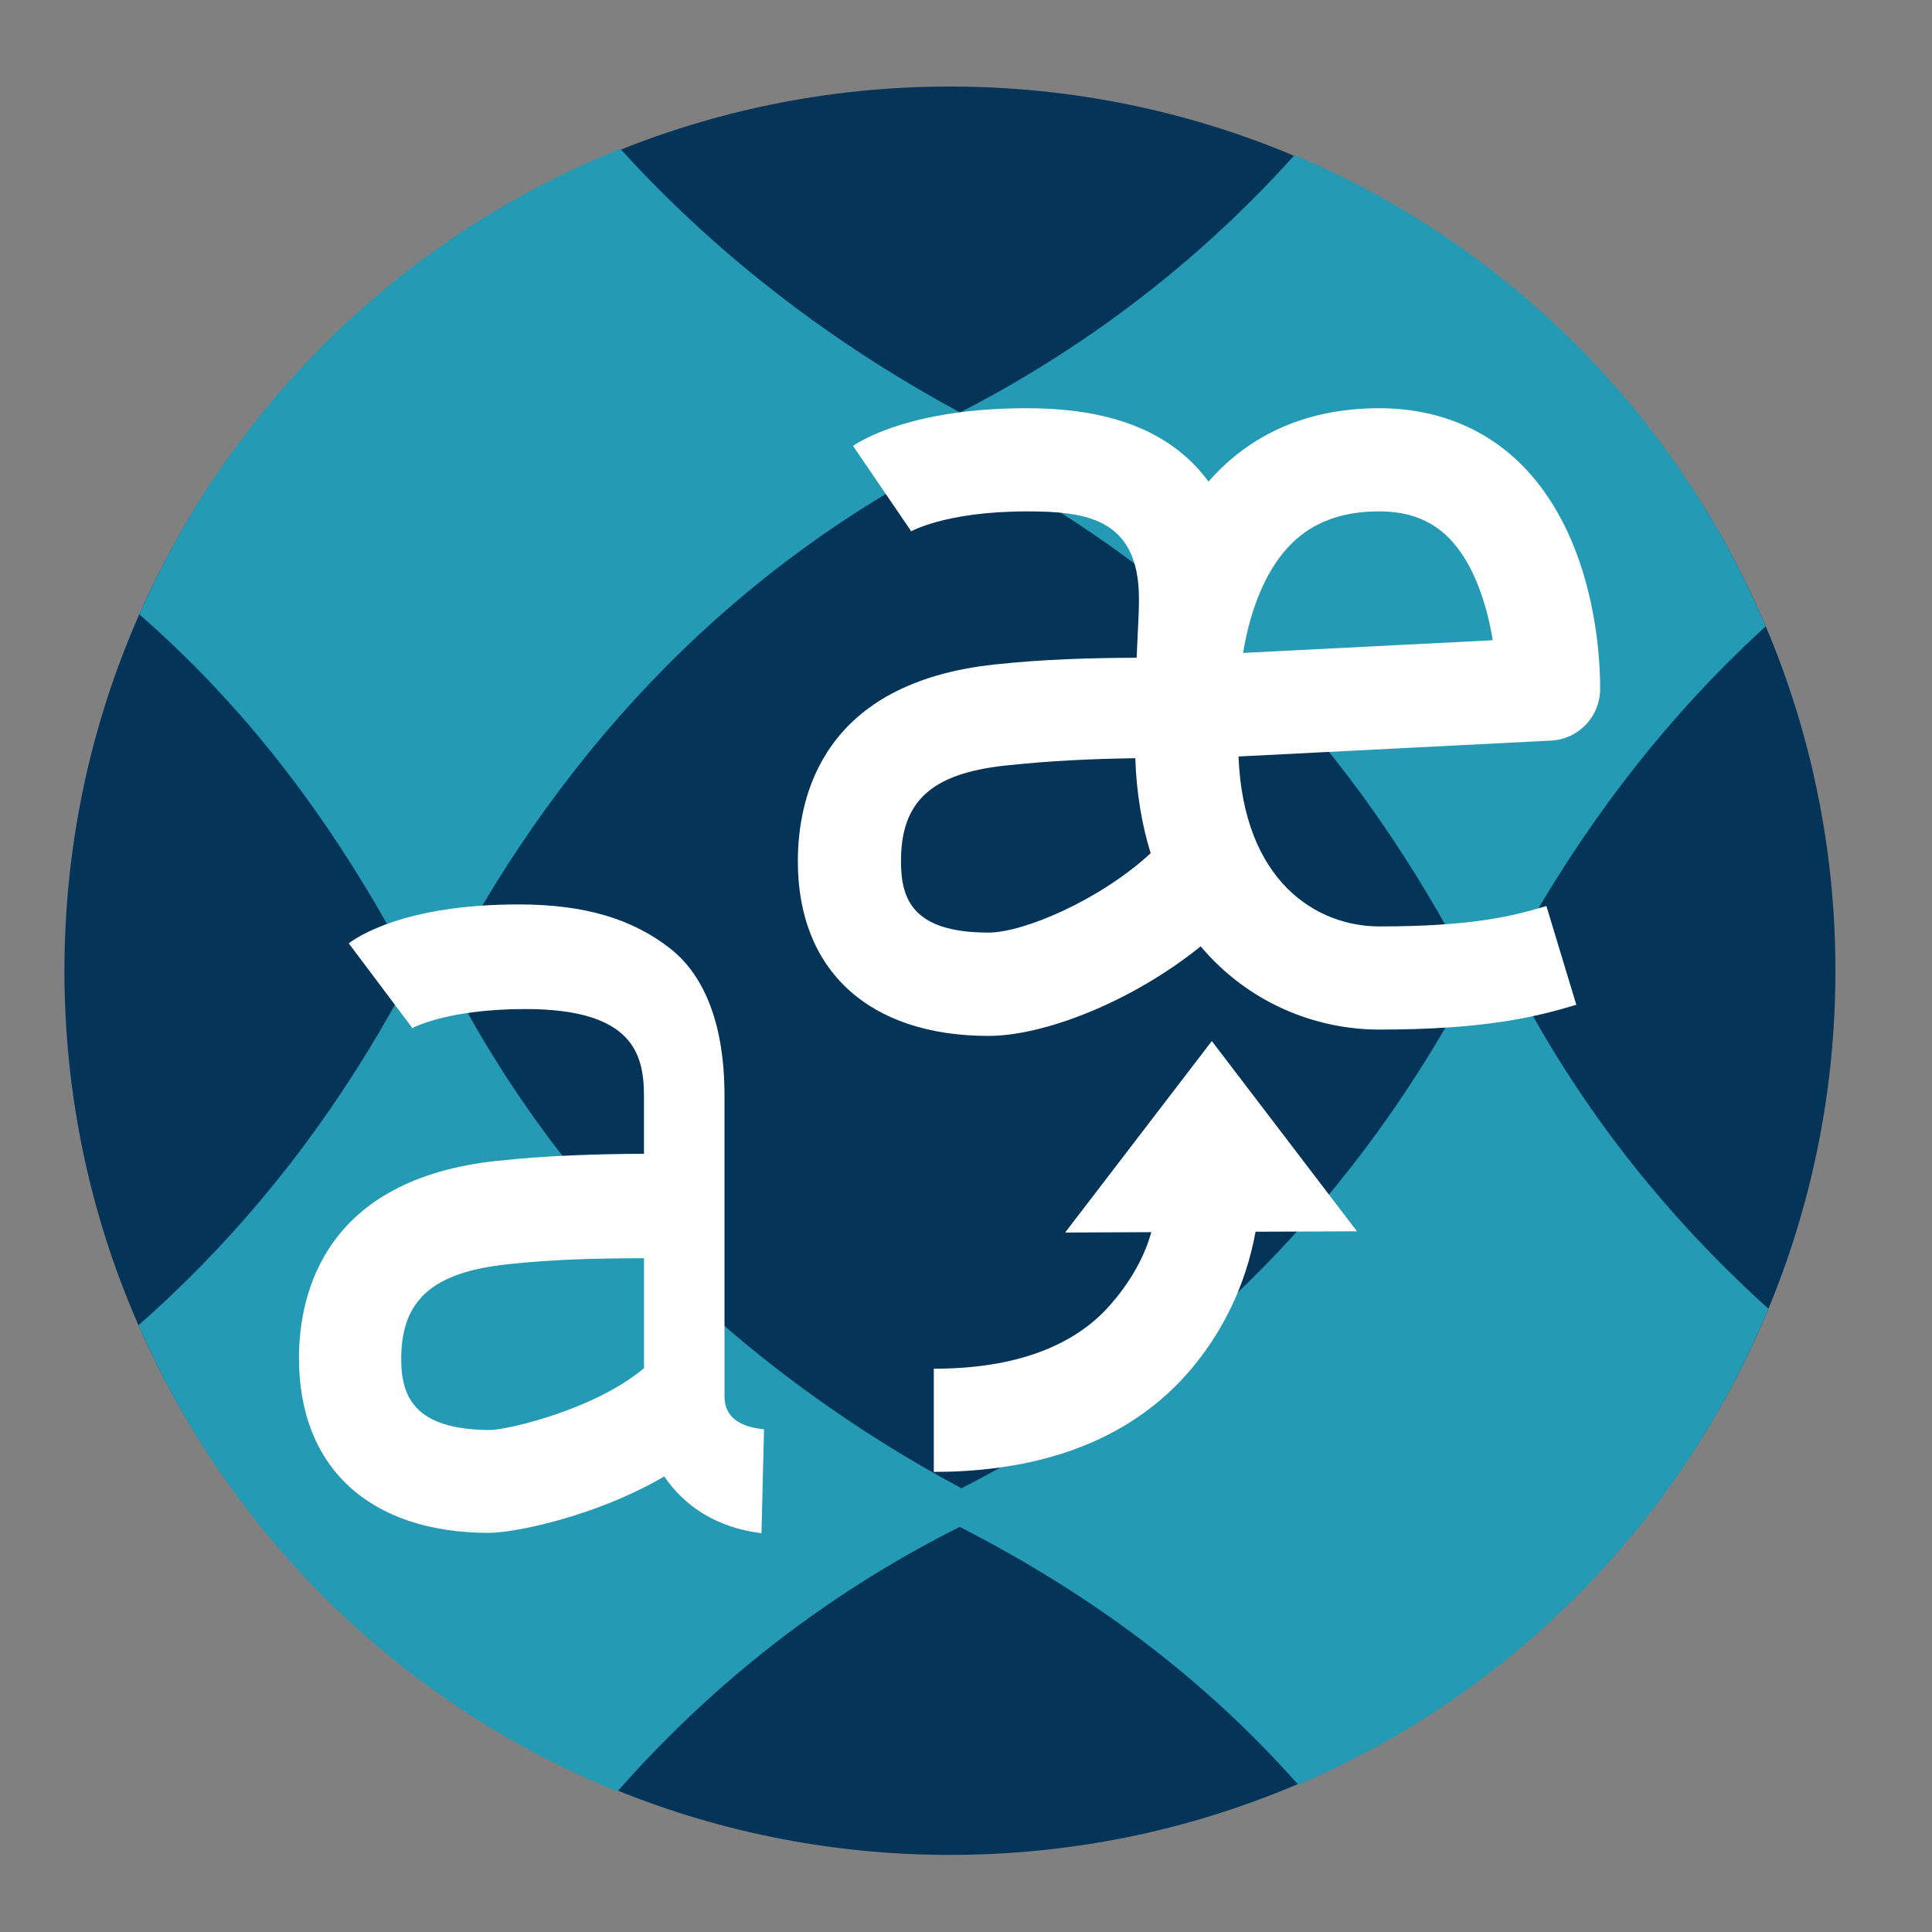 <?xml version="1.0" encoding="utf-8"?>
<!-- Generator: Adobe Illustrator 16.0.0, SVG Export Plug-In . SVG Version: 6.00 Build 0)  -->
<!DOCTYPE svg PUBLIC "-//W3C//DTD SVG 1.1//EN" "http://www.w3.org/Graphics/SVG/1.1/DTD/svg11.dtd">
<svg version="1.1" id="Layer_1" xmlns="http://www.w3.org/2000/svg" xmlns:xlink="http://www.w3.org/1999/xlink" x="0px" y="0px"
	 width="120px" height="120px" viewBox="0 0 120 120" enable-background="new 0 0 120 120" xml:space="preserve">
<rect x="0" y="0" width="120" height="120" fill="#808080" stroke="none"/>
<g>
	<g>
		<path fill="#043458" d="M114.002,60.293c0,30.332-24.621,54.919-55,54.919c-30.375,0-55-24.588-55-54.919
			c0-30.33,24.625-54.918,55-54.918C89.381,5.375,114.002,29.963,114.002,60.293z"/>
		<g>
			<defs>
				<circle id="SVGID_1_" cx="59.002" cy="60.294" r="55"/>
			</defs>
			<clipPath id="SVGID_2_">
				<use xlink:href="#SVGID_1_"  overflow="visible"/>
			</clipPath>
			<g clip-path="url(#SVGID_2_)">
				<g>
					<path fill="#249AB5" d="M224.16-8.457c-6.969,14.338-17.668,26.231-32.781,34.049c-14.059-7.588-25.908-19.11-32.812-34.049
						c-7.006,14.421-17.789,26.364-33.041,34.181C111.359,18.137,99.414,6.569,92.471-8.457
						C85.496,5.899,74.775,17.803,59.633,25.62C45.551,18.032,33.682,6.5,26.771-8.457C19.746,6,8.922,17.968-6.391,25.783
						C-20.6,18.198-32.594,6.609-39.555-8.457c-7.377,15.183-18.938,27.624-35.496,35.389c16.332,7.8,26.588,18.417,34.506,33.658
						c-7.012,13.375-17.432,24.458-31.848,31.851c-14.156-7.586-26.096-19.15-33.039-34.168
						c-7.377,15.182-18.936,27.624-35.494,35.387c16.943,8.092,27.348,19.213,35.385,35.385
						c7.709-15.611,18.865-27.092,33.039-34.209c15.557,7.986,25.363,18.805,33.018,34.209
						c7.709-15.611,18.865-27.092,33.039-34.209c15.557,7.986,25.363,18.805,33.018,34.209
						c7.709-15.611,18.869-27.092,33.039-34.209c15.555,7.986,25.365,18.805,33.018,34.209
						c7.709-15.611,18.867-27.092,33.039-34.209c15.557,7.986,25.365,18.805,33.02,34.209c8.148-16.504,20.15-28.395,35.494-35.387
						c-14.617-7.264-27.105-18.662-34.543-33.643c7.604-14.356,18.264-25.023,31.621-31.79
						c15.424,7.973,25.172,18.762,32.789,34.091c8.148-16.502,20.15-28.393,35.494-35.388
						C244.365,19.387,231.482,7.387,224.16-8.457z M-6.336,92.441c-13.59-7.283-25.133-18.229-32.176-32.38
						c7.678-14.512,18.477-25.257,32.021-32.021c14.951,7.645,24.605,17.896,32.135,32.294C18.631,73.824,8.17,85.002-6.336,92.441z
						 M59.719,92.441C46.217,85.203,34.73,74.346,27.678,60.323c7.625-14.532,18.361-25.311,31.84-32.125
						c14.896,7.688,24.5,17.998,32.008,32.478C84.512,74.012,74.104,85.064,59.719,92.441z M125.775,92.441
						C112.16,85.145,100.6,74.168,93.561,59.975c7.654-14.428,18.393-25.124,31.855-31.878c14.996,7.693,24.65,18.019,32.186,32.539
						C150.59,73.99,140.176,85.057,125.775,92.441z"/>
				</g>
			</g>
		</g>
	</g>
	<g>
		<g>
			<path fill="#FFFFFF" d="M45,86.74V68.07c0-4.984-1.552-7.736-3.386-9.166c-2.318-1.811-5.271-2.729-9.392-2.729
				c-7.076,0-10.016,2.012-10.561,2.416l3.93,5.236c0,0,0.01,0.025-0.059,0.068c0.021-0.012,2.146-1.221,7.104-1.221
				c6.664,0,7.362,2.785,7.362,5.395v3.592c-3,0.021-5.966,0.105-9.149,0.445c-10.633,1.141-12.278,8.16-12.278,12.26
				c0,6.789,4.396,10.844,11.811,10.844c1.445,0,6.473-0.941,10.879-3.506c1.215,1.795,3.189,3.178,6.035,3.527l0.159-6.453
				C46.956,88.719,45,88.557,45,86.74z M24.92,84.402c0-3.703,1.999-5.383,6.614-5.877C34.446,78.213,37,78.158,40,78.152v6.828
				c-3,2.537-8.349,3.805-9.528,3.84C25.698,88.82,24.92,86.705,24.92,84.402z"/>
			<path fill="#FFFFFF" d="M94.594,28.953c-2.307-2.354-5.391-3.598-8.918-3.598c-4.764,0-8.215,1.817-10.613,4.561
				c-0.486-0.667-1.055-1.269-1.707-1.802c-2.281-1.856-5.414-2.759-9.582-2.759c-7.002,0-10.219,1.949-10.791,2.341l3.609,5.295
				c0,0-0.025,0.019-0.076,0.05c0.021-0.014,2.188-1.277,7.258-1.277c3.672,0,6.969,0.415,6.969,5.44
				c0,0.648-0.033,1.317-0.076,2.165c-0.02,0.438-0.045,0.928-0.068,1.484c-2.857,0.015-5.715,0.087-8.82,0.419
				c-10.635,1.14-12.223,8.129-12.223,12.227c0,6.791,4.428,10.843,11.844,10.843c3.484,0,8.941-2.143,13.176-5.562
				c2.953,3.503,7.109,5.169,11.102,5.169c6.574,0,9.76-0.795,12.229-1.541l-1.857-6.134c-2.121,0.642-4.672,1.268-10.371,1.268
				c-3.906,0-8.445-2.785-8.752-10.555L96.344,46c1.678-0.087,3.004-1.453,3.041-3.135C99.4,41.96,99.428,33.888,94.594,28.953z
				 M61.398,57.925c-4.777,0-5.436-2.143-5.436-4.446c0-3.703,1.881-5.436,6.494-5.93c2.811-0.302,5.385-0.414,8.059-0.456
				c0.074,2.19,0.412,4.154,0.955,5.9C68.303,55.921,63.561,57.925,61.398,57.925z M77.209,40.554
				c0.223-1.359,0.619-2.917,1.318-4.348c1.479-3.032,3.75-4.443,7.148-4.443c1.809,0,3.223,0.543,4.328,1.661
				c1.584,1.611,2.363,4.213,2.715,6.343L77.209,40.554z"/>
			<path fill="#FFFFFF" d="M75.268,64.662l-9.111,11.893l5.352-0.023c-0.482,1.754-1.487,3.305-2.548,4.518
				C66.687,83.645,63,85.014,58,85.014v6.408c5,0,11.364-1.111,15.782-6.15c2.068-2.363,3.585-5.355,4.202-8.768l6.301-0.025
				L75.268,64.662z"/>
		</g>
	</g>
</g>
</svg>
